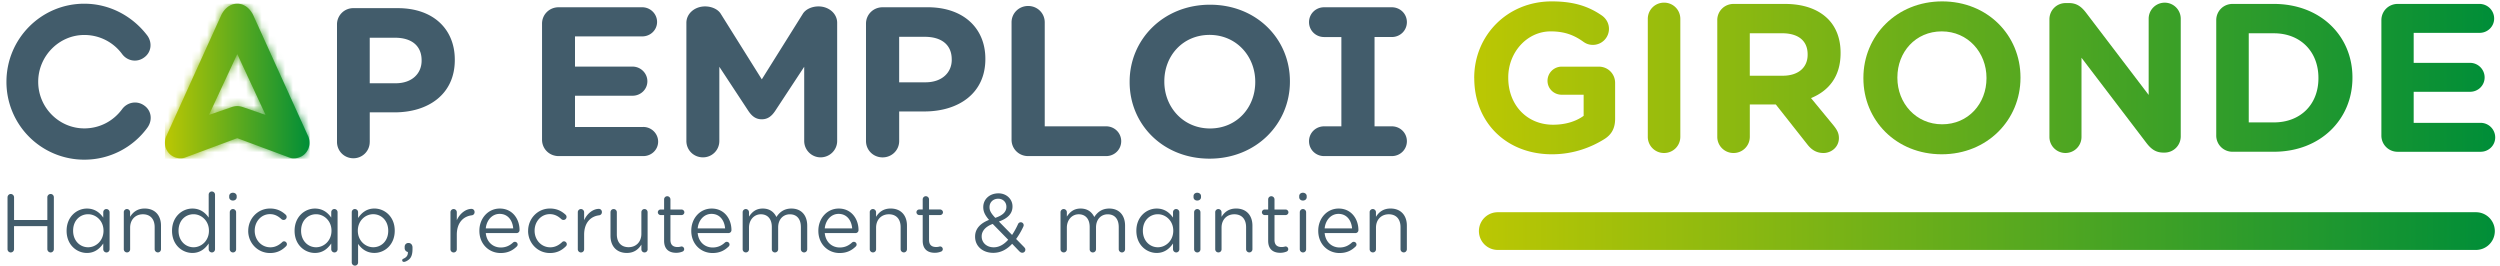 <svg width="320" height="34" viewBox="0 0 320 34" fill="none" xmlns="http://www.w3.org/2000/svg"><g clip-path="url(#a)"><path d="M.967 25.25c0-.231.19-.42.411-.42a.43.43 0 0 1 .422.42v2.91h4.26v-2.91c0-.231.19-.42.422-.42.232 0 .412.189.412.42v6.642c0 .232-.19.422-.412.422a.43.43 0 0 1-.422-.422v-2.95H1.797v2.95c0 .232-.19.422-.422.422a.415.415 0 0 1-.412-.422v-6.641h.004zm12.25 1.919c0-.223.167-.412.399-.412.231 0 .412.19.412.412v4.733c0 .232-.18.412-.4.412a.415.415 0 0 1-.411-.412v-.737c-.444.653-1.085 1.213-2.089 1.213-1.306 0-2.603-1.033-2.603-2.825v-.023c0-1.782 1.297-2.835 2.603-2.835 1.014 0 1.667.547 2.089 1.159v-.685zM9.359 29.52v.022c0 1.287.894 2.108 1.917 2.108 1.024 0 1.973-.853 1.973-2.108v-.022c0-1.255-.959-2.098-1.973-2.098-1.013 0-1.917.778-1.917 2.098zm6.483-2.352a.41.41 0 0 1 .4-.412c.218 0 .411.18.411.412v.588c.358-.588.927-1.065 1.867-1.065 1.319 0 2.088.885 2.088 2.182v3.025c0 .231-.18.412-.399.412a.415.415 0 0 1-.412-.412v-2.826c0-1.013-.547-1.644-1.506-1.644s-1.634.686-1.634 1.709v2.76a.396.396 0 0 1-.4.413.407.407 0 0 1-.411-.412v-4.734l-.004.004zm11.681 4.733c0 .232-.18.412-.399.412a.415.415 0 0 1-.412-.412v-.737c-.444.653-1.084 1.213-2.088 1.213-1.307 0-2.603-1.033-2.603-2.825v-.023c0-1.782 1.296-2.835 2.603-2.835 1.013 0 1.667.547 2.088 1.159v-2.931c0-.232.168-.412.4-.412.23 0 .411.18.411.412v6.979zm-4.669-2.381v.022c0 1.287.895 2.108 1.918 2.108s1.972-.853 1.972-2.108v-.022c0-1.255-.959-2.098-1.972-2.098-1.014 0-1.918.778-1.918 2.098zm6.484-4.418c0-.264.212-.431.473-.431.26 0 .486.167.486.43v.14c0 .253-.213.43-.486.43-.274 0-.473-.18-.473-.43v-.14zm.074 2.066a.41.41 0 0 1 .399-.412c.219 0 .412.18.412.412v4.733a.396.396 0 0 1-.4.412.407.407 0 0 1-.411-.412v-4.733zm2.362 2.394v-.023c0-1.538 1.2-2.848 2.793-2.848.907 0 1.519.348 2.001.792a.389.389 0 0 1-.264.673.428.428 0 0 1-.264-.094c-.389-.357-.833-.653-1.486-.653-1.107 0-1.95.94-1.95 2.107v.023c0 1.181.865 2.117 2.001 2.117.621 0 1.117-.283 1.52-.663a.322.322 0 0 1 .23-.106c.2 0 .37.18.37.37a.37.37 0 0 1-.105.255c-.518.518-1.14.875-2.056.875-1.593 0-2.794-1.297-2.794-2.825h.004zm10.625-2.394c0-.223.167-.412.399-.412s.412.19.412.412v4.733c0 .232-.18.412-.4.412a.415.415 0 0 1-.411-.412v-.737c-.444.653-1.084 1.213-2.088 1.213-1.307 0-2.604-1.033-2.604-2.825v-.023c0-1.782 1.297-2.835 2.604-2.835 1.013 0 1.666.547 2.088 1.159v-.685zM38.54 29.52v.022c0 1.287.894 2.108 1.918 2.108 1.023 0 1.972-.853 1.972-2.108v-.022c0-1.255-.959-2.098-1.972-2.098-1.014 0-1.918.778-1.918 2.098zm6.484-2.352c0-.232.18-.412.399-.412.218 0 .412.18.412.412v.736c.444-.653 1.084-1.213 2.088-1.213 1.306 0 2.603 1.033 2.603 2.825v.023c0 1.783-1.287 2.835-2.603 2.835-1.014 0-1.667-.547-2.088-1.159v2.372a.396.396 0 0 1-.4.412.407.407 0 0 1-.411-.412v-6.42zm4.669 2.38v-.022c0-1.287-.885-2.108-1.918-2.108s-1.973.853-1.973 2.098v.023c0 1.265.96 2.108 1.973 2.108 1.013 0 1.918-.779 1.918-2.098zm1.927 3.576c.431-.19.611-.454.589-.866-.222-.051-.412-.222-.412-.505v-.167c0-.274.2-.486.486-.486.306 0 .518.231.518.579v.2c0 .633-.138 1.023-.38 1.264-.222.222-.547.38-.717.38-.139 0-.222-.084-.222-.213 0-.083.051-.157.138-.19v.004zm6.04-5.956a.41.41 0 0 1 .399-.412c.219 0 .412.18.412.412v1.023c.399-.908 1.19-1.455 1.876-1.455.241 0 .399.18.399.412 0 .232-.148.38-.357.412-1.056.126-1.918.917-1.918 2.487v1.857a.402.402 0 0 1-.4.412.407.407 0 0 1-.411-.412V27.17zm6.42 5.219c-1.497 0-2.72-1.149-2.72-2.835v-.023c0-1.57 1.107-2.835 2.613-2.835 1.612 0 2.53 1.32 2.53 2.761 0 .222-.18.38-.38.38h-3.942c.116 1.181.95 1.844 1.918 1.844.675 0 1.171-.264 1.57-.634a.366.366 0 0 1 .232-.093c.2 0 .357.157.357.347 0 .093-.042.19-.126.264-.518.496-1.13.824-2.056.824h.003zm1.611-3.154c-.083-.99-.653-1.856-1.74-1.856-.95 0-1.667.791-1.77 1.856h3.51zm1.909.329v-.023c0-1.538 1.2-2.848 2.793-2.848.907 0 1.518.348 2.001.792a.389.389 0 0 1-.264.673.428.428 0 0 1-.263-.094c-.39-.357-.834-.653-1.487-.653-1.107 0-1.95.94-1.95 2.107v.023c0 1.181.865 2.117 2.001 2.117.621 0 1.117-.283 1.52-.663a.322.322 0 0 1 .23-.106c.2 0 .37.18.37.37 0 .094-.041.19-.105.255-.518.518-1.14.875-2.056.875-1.593 0-2.794-1.297-2.794-2.825h.004zm6.358-2.394a.41.41 0 0 1 .4-.412c.218 0 .41.18.41.412v1.023c.4-.908 1.191-1.455 1.877-1.455.241 0 .399.18.399.412 0 .232-.148.38-.357.412-1.056.126-1.918.917-1.918 2.487v1.857a.402.402 0 0 1-.4.412.407.407 0 0 1-.41-.412V27.17zm8.94 4.733a.402.402 0 0 1-.4.412.396.396 0 0 1-.399-.412v-.589c-.37.589-.927 1.065-1.866 1.065-1.32 0-2.089-.885-2.089-2.181v-3.025c0-.232.168-.412.4-.412.231 0 .411.18.411.412v2.825c0 1.014.547 1.644 1.506 1.644.96 0 1.635-.685 1.635-1.708v-2.761c0-.232.167-.412.399-.412s.399.18.399.412v4.733l.003-.003zm2.107-1.085V27.53h-.444a.367.367 0 0 1-.358-.357c0-.2.168-.357.358-.357h.444v-1.288a.4.4 0 0 1 .399-.411c.231 0 .412.19.412.411v1.288h1.412c.2 0 .37.167.37.357 0 .2-.167.357-.37.357h-1.412v3.182c0 .663.37.908.917.908.283 0 .43-.074.495-.074a.35.35 0 0 1 .348.347.334.334 0 0 1-.232.316 2.082 2.082 0 0 1-.801.148c-.875 0-1.538-.432-1.538-1.539zm6.197 1.57c-1.496 0-2.719-1.148-2.719-2.834v-.023c0-1.57 1.107-2.835 2.613-2.835 1.612 0 2.53 1.32 2.53 2.761a.38.38 0 0 1-.38.38h-3.942c.116 1.181.949 1.844 1.917 1.844.676 0 1.172-.264 1.57-.634a.366.366 0 0 1 .233-.093c.199 0 .357.157.357.347 0 .093-.042.19-.126.264-.518.496-1.13.824-2.056.824h.003zm1.612-3.153c-.083-.99-.653-1.856-1.74-1.856-.95 0-1.667.791-1.77 1.856h3.51zm2.246-2.066a.41.41 0 0 1 .4-.411c.218 0 .411.18.411.412v.56c.357-.538.843-1.034 1.76-1.034s1.455.474 1.75 1.085c.39-.602.969-1.085 1.919-1.085 1.255 0 2.024.844 2.024 2.192v3.015a.404.404 0 0 1-.399.412.415.415 0 0 1-.412-.412v-2.825c0-1.056-.528-1.645-1.413-1.645-.824 0-1.496.612-1.496 1.687v2.783c0 .232-.18.412-.412.412a.396.396 0 0 1-.399-.412v-2.848c0-1.023-.537-1.625-1.403-1.625s-1.519.718-1.519 1.719v2.75a.396.396 0 0 1-.399.413.407.407 0 0 1-.412-.412v-4.734.004zm12.408 5.22c-1.496 0-2.719-1.149-2.719-2.835v-.023c0-1.57 1.107-2.835 2.613-2.835 1.612 0 2.529 1.32 2.529 2.761 0 .222-.18.38-.38.38h-3.941c.116 1.181.949 1.844 1.917 1.844.676 0 1.172-.264 1.571-.634a.364.364 0 0 1 .231-.093c.2 0 .358.157.358.347 0 .093-.042.19-.126.264-.518.496-1.129.824-2.056.824h.003zm1.612-3.154c-.083-.99-.653-1.856-1.741-1.856-.949 0-1.666.791-1.769 1.856h3.51zm2.246-2.066a.41.41 0 0 1 .399-.411c.219 0 .412.18.412.412v.588c.357-.588.927-1.065 1.867-1.065 1.319 0 2.088.885 2.088 2.182v3.025c0 .231-.18.412-.399.412a.415.415 0 0 1-.412-.412v-2.826c0-1.013-.547-1.644-1.506-1.644s-1.635.686-1.635 1.709v2.76a.396.396 0 0 1-.399.413.406.406 0 0 1-.411-.412v-4.734l-.004.004zm6.78 3.65v-3.29h-.444a.367.367 0 0 1-.357-.356c0-.2.167-.357.357-.357h.444v-1.288c0-.222.168-.411.399-.411.232 0 .412.19.412.411v1.288h1.413c.199 0 .37.167.37.357 0 .2-.168.357-.37.357h-1.413v3.182c0 .663.37.908.917.908.283 0 .431-.074.496-.074a.35.35 0 0 1 .347.347.334.334 0 0 1-.231.316 2.085 2.085 0 0 1-.802.148c-.875 0-1.538-.432-1.538-1.539zm12.408 1.39l-.959-1.001c-.676.727-1.464 1.158-2.423 1.158-1.329 0-2.32-.833-2.32-2.066v-.022c0-.982.653-1.686 1.783-2.13-.505-.59-.737-1.043-.737-1.625v-.023c0-.968.779-1.75 1.95-1.75 1.033 0 1.792.75 1.792 1.667v.022c0 .94-.663 1.538-1.741 1.918l1.686 1.718c.274-.412.538-.885.77-1.403a.381.381 0 0 1 .337-.222c.213 0 .38.167.38.38a.524.524 0 0 1-.051.19 9.377 9.377 0 0 1-.917 1.57l1.023 1.043c.093.106.157.18.157.328a.38.38 0 0 1-.389.39c-.148 0-.232-.052-.338-.149l-.003.007zm-1.464-1.52l-1.982-2.023c-.982.357-1.413.959-1.413 1.58v.022c0 .792.634 1.39 1.538 1.39.705 0 1.32-.37 1.857-.968zm-.232-4.205v-.022c0-.59-.444-1.024-1.042-1.024-.663 0-1.117.464-1.117 1.065v.023c0 .431.18.76.737 1.361.94-.315 1.422-.76 1.422-1.403zm6.928.686a.41.41 0 0 1 .399-.412c.219 0 .412.18.412.412v.56c.357-.538.843-1.034 1.76-1.034s1.455.474 1.751 1.085c.389-.602.968-1.085 1.917-1.085 1.255 0 2.024.844 2.024 2.192v3.015c0 .232-.18.412-.399.412a.415.415 0 0 1-.411-.412v-2.825c0-1.056-.528-1.645-1.413-1.645-.824 0-1.496.612-1.496 1.687v2.783c0 .232-.18.412-.412.412a.396.396 0 0 1-.399-.412v-2.848c0-1.023-.538-1.625-1.403-1.625-.866 0-1.519.718-1.519 1.719v2.75a.396.396 0 0 1-.399.413.407.407 0 0 1-.412-.412v-4.734.004zm14.4 0c0-.223.167-.412.399-.412.231 0 .412.19.412.412v4.733a.404.404 0 0 1-.399.412.415.415 0 0 1-.412-.412v-.737c-.444.653-1.085 1.213-2.089 1.213-1.306 0-2.603-1.033-2.603-2.825v-.023c0-1.782 1.297-2.835 2.603-2.835 1.014 0 1.667.547 2.089 1.159v-.685zm-3.858 2.352v.022c0 1.287.894 2.108 1.917 2.108 1.024 0 1.973-.853 1.973-2.108v-.022c0-1.255-.959-2.098-1.973-2.098-1.013 0-1.917.778-1.917 2.098zm6.484-4.418c0-.264.212-.431.473-.431.26 0 .485.167.485.43v.14c0 .253-.212.43-.485.43-.274 0-.473-.18-.473-.43v-.14zm.074 2.066a.41.41 0 0 1 .399-.412c.218 0 .411.18.411.412v4.733a.396.396 0 0 1-.399.412.406.406 0 0 1-.411-.412v-4.733zm2.699 0a.41.41 0 0 1 .399-.412c.219 0 .412.18.412.412v.588c.357-.588.927-1.065 1.866-1.065 1.32 0 2.089.885 2.089 2.182v3.025c0 .231-.18.412-.399.412a.415.415 0 0 1-.412-.412v-2.826c0-1.013-.547-1.644-1.506-1.644s-1.635.686-1.635 1.709v2.76a.396.396 0 0 1-.399.413.407.407 0 0 1-.412-.412v-4.734l-.003.004zm6.78 3.648V27.53h-.444a.367.367 0 0 1-.357-.357c0-.2.167-.357.357-.357h.444v-1.288c0-.222.167-.411.399-.411s.412.19.412.411v1.288h1.413c.199 0 .37.167.37.357 0 .2-.168.357-.37.357h-1.413v3.182c0 .663.37.908.917.908.283 0 .431-.074.496-.074a.35.35 0 0 1 .347.347.334.334 0 0 1-.231.316 2.085 2.085 0 0 1-.802.148c-.875 0-1.538-.432-1.538-1.539zm3.974-5.714c0-.264.213-.431.473-.431.261 0 .486.167.486.43v.14c0 .253-.212.43-.486.43-.273 0-.473-.18-.473-.43v-.14zm.074 2.066a.41.41 0 0 1 .399-.412c.219 0 .412.18.412.412v4.733a.396.396 0 0 1-.399.412.407.407 0 0 1-.412-.412v-4.733zm5.081 5.219c-1.496 0-2.719-1.149-2.719-2.835v-.023c0-1.57 1.107-2.835 2.613-2.835 1.612 0 2.529 1.32 2.529 2.761 0 .222-.18.38-.38.38h-3.941c.115 1.181.949 1.844 1.917 1.844.676 0 1.172-.264 1.571-.634a.364.364 0 0 1 .231-.093c.2 0 .357.157.357.347 0 .093-.041.19-.125.264-.518.496-1.129.824-2.056.824h.003zm1.612-3.154c-.083-.99-.653-1.856-1.741-1.856-.949 0-1.666.791-1.769 1.856h3.51zm2.246-2.066a.41.41 0 0 1 .399-.411c.219 0 .412.18.412.412v.588c.357-.588.927-1.065 1.866-1.065 1.32 0 2.089.885 2.089 2.182v3.025c0 .231-.18.412-.399.412a.415.415 0 0 1-.412-.412v-2.826c0-1.013-.547-1.644-1.506-1.644s-1.635.686-1.635 1.709v2.76a.396.396 0 0 1-.399.413.407.407 0 0 1-.412-.412v-4.734l-.003.004zM47.329 4.83h3.237c2.094 0 3.4 1.008 3.4 2.887v.055c0 1.634-1.225 2.886-3.32 2.886h-3.32V4.831h.003zm0 13.335v-3.784h3.185c4.273 0 7.7-2.288 7.7-6.696V7.63c0-3.893-2.748-6.587-7.294-6.587h-5.69a2.079 2.079 0 0 0-2.094 2.095v15.024c0 1.171.926 2.095 2.095 2.095a2.08 2.08 0 0 0 2.094-2.095m-28.879-4.666c-.92-.653-2.137-.415-2.79.444-1.126 1.545-2.877 2.494-4.866 2.494-3.233 0-5.9-2.67-5.9-5.962s2.667-5.995 5.9-5.995c1.986 0 3.74.95 4.834 2.432.653.892 1.87 1.13 2.79.473.92-.624 1.126-1.837.473-2.79C17.02 2.106 14.082.475 10.79.475 5.276.474.825 4.953.825 10.472a9.949 9.949 0 0 0 9.966 9.965 9.96 9.96 0 0 0 8.096-4.125c.682-.978.476-2.195-.445-2.819m142.23-2.983c0 3.266-2.371 5.934-5.792 5.934-3.42 0-5.846-2.722-5.846-5.989v-.054c0-3.266 2.371-5.934 5.792-5.934 3.42 0 5.846 2.722 5.846 5.988v.055zM154.88.603c-5.956 0-10.287 4.437-10.287 9.852v.055c0 5.416 4.273 9.798 10.229 9.798 5.956 0 10.288-4.437 10.288-9.853v-.054c0-5.416-4.274-9.798-10.23-9.798zM141.587 16.17h-7.861V2.861c0-1.171-.936-2.095-2.123-2.095-1.188 0-2.124.927-2.124 2.095v15.024c0 1.171.936 2.095 2.124 2.095h9.981c1.075 0 1.931-.843 1.931-1.905s-.856-1.905-1.931-1.905m-19.76-8.517c0 1.631-1.242 2.883-3.366 2.883h-3.366V4.712h3.282c2.124 0 3.447 1.007 3.447 2.886v.055h.003zM118.735.93h-5.763c-1.185 0-2.124.926-2.124 2.094V18.05c0 1.172.936 2.095 2.124 2.095 1.187 0 2.123-.927 2.123-2.095v-3.784h3.228c4.331 0 7.803-2.285 7.803-6.696v-.055c0-3.893-2.787-6.587-7.391-6.587M82.341 16.254H73.6v-4h7.362c1.049 0 1.902-.817 1.902-1.85 0-1.033-.856-1.88-1.902-1.88H73.6V4.66h8.604c1.049 0 1.902-.817 1.902-1.85 0-1.033-.856-1.88-1.902-1.88h-10.7c-1.186 0-2.123.927-2.123 2.095v14.86c0 1.171.937 2.095 2.124 2.095H82.34c1.05 0 1.902-.817 1.902-1.85 0-1.033-.856-1.88-1.902-1.88M104.769.821c-.836 0-1.625.354-1.988.917l-5.27 8.418-5.272-8.418c-.363-.563-1.152-.917-1.988-.917-1.336 0-2.394.927-2.394 2.095v15.13c0 1.171.936 2.095 2.123 2.095a2.085 2.085 0 0 0 2.095-2.095V8.547l3.723 5.66c.441.653.937 1.062 1.709 1.062s1.268-.409 1.709-1.062l3.722-5.66v9.5c0 1.142.937 2.094 2.095 2.094 1.159 0 2.124-.927 2.124-2.095V2.916c0-1.171-1.055-2.095-2.394-2.095m75.319 2.015c0-1.062-.856-1.905-1.931-1.905h-8.665c-1.075 0-1.931.843-1.931 1.905 0 1.061.856 1.905 1.931 1.905h2.21v11.43h-2.21c-1.075 0-1.931.842-1.931 1.904 0 1.062.856 1.905 1.931 1.905h8.665c1.075 0 1.931-.843 1.931-1.905s-.856-1.905-1.931-1.905h-2.21V4.74h2.21c1.075 0 1.931-.843 1.931-1.904z" fill="#425C6B"/><path d="M316.973 31.992H191.666a2.414 2.414 0 0 1 0-4.827h125.307a2.414 2.414 0 0 1 0 4.827z" fill="url(#b)"/><path d="M188.699 10.018v-.055c0-5.38 4.19-9.785 9.921-9.785 2.864 0 4.756.65 6.461 1.837.405.296.866.866.866 1.677a2.053 2.053 0 0 1-2.053 2.053c-.596 0-.975-.216-1.271-.432-1.136-.81-2.353-1.296-4.135-1.296-3.028 0-5.432 2.677-5.432 5.891v.055c0 3.46 2.378 6.001 5.731 6.001 1.516 0 2.864-.38 3.919-1.136v-2.703h-2.812c-1.001 0-1.812-.785-1.812-1.782 0-.998.811-1.812 1.812-1.812h4.759c1.162 0 2.082.92 2.082 2.082v4.595c0 1.216-.46 2.053-1.461 2.648-1.541.946-3.784 1.892-6.622 1.892-5.892 0-9.946-4.135-9.946-9.73h-.007z" fill="url(#c)"/><path d="M210.918 2.42c0-1.161.92-2.081 2.082-2.081s2.082.92 2.082 2.082v15.081c0 1.162-.92 2.082-2.082 2.082a2.067 2.067 0 0 1-2.082-2.082V2.421z" fill="url(#d)"/><path d="M219.809 2.585c0-1.162.92-2.082 2.082-2.082h6.567c2.407 0 4.27.676 5.516 1.918 1.055 1.055 1.621 2.542 1.621 4.324V6.8c0 2.973-1.486 4.81-3.784 5.757l2.893 3.513c.406.515.676.947.676 1.596 0 1.162-.972 1.918-1.973 1.918-.946 0-1.567-.46-2.053-1.08l-4.054-5.136h-3.324v4.134c0 1.162-.92 2.082-2.082 2.082a2.067 2.067 0 0 1-2.082-2.082V2.585h-.003zm8.379 7.108c2.027 0 3.189-1.081 3.189-2.677V6.96c0-1.783-1.242-2.703-3.269-2.703h-4.135V9.69h4.215v.003z" fill="url(#e)"/><path d="M238.514 10.018v-.055c0-5.38 4.244-9.785 10.081-9.785s10.027 4.35 10.027 9.73v.055c0 5.38-4.244 9.785-10.081 9.785-5.838 0-10.027-4.35-10.027-9.73zm15.757 0v-.055c0-3.243-2.377-5.946-5.73-5.946-3.353 0-5.677 2.648-5.677 5.891v.055c0 3.244 2.378 5.947 5.731 5.947 3.353 0 5.676-2.649 5.676-5.892z" fill="url(#f)"/><path d="M262.326 2.475c0-1.161.92-2.082 2.082-2.082h.431c1 0 1.596.486 2.162 1.217l8.028 10.541V2.395a2.053 2.053 0 1 1 4.106 0V17.45c0 1.162-.92 2.082-2.082 2.082h-.135c-1 0-1.596-.486-2.162-1.216l-8.324-10.922V17.53a2.053 2.053 0 1 1-4.106 0V2.475z" fill="url(#g)"/><path d="M283.679 2.585c0-1.162.92-2.082 2.082-2.082h5.296c5.947 0 10.056 4.08 10.056 9.405v.055c0 5.326-4.109 9.46-10.056 9.46h-5.296a2.067 2.067 0 0 1-2.082-2.081V2.585zm7.378 13.083c3.405 0 5.702-2.297 5.702-5.65v-.055c0-3.353-2.297-5.702-5.702-5.702h-3.217v11.407h3.217z" fill="url(#h)"/><path d="M304.817 17.341V2.585c0-1.162.92-2.082 2.082-2.082h10.486a1.87 1.87 0 0 1 1.867 1.866c0 1.03-.84 1.837-1.867 1.837h-8.434v3.84h7.218c1.026 0 1.863.836 1.863 1.866 0 1.03-.837 1.837-1.863 1.837h-7.218v3.974h8.569a1.87 1.87 0 0 1 1.867 1.866c0 1.03-.84 1.838-1.867 1.838h-10.621a2.067 2.067 0 0 1-2.082-2.082v-.003z" fill="url(#i)"/><path d="M30.368 6.91l3.63 7.803-2.865-.991c-.453-.155-.73-.142-.73-.142h-.064s-.277-.016-.73.142l-2.865.99 3.63-7.803h-.006zm0-6.436c-.95 0-1.715.666-2.124 1.631l-7.002 15.426a2.052 2.052 0 0 0-.129.68v.135a1.982 1.982 0 0 0 2.13 1.911c.277-.01.477-.1.795-.219l6.326-2.355 6.327 2.355c.321.12.518.21.794.219a1.98 1.98 0 0 0 2.13-1.912v-.134a1.955 1.955 0 0 0-.128-.68L32.488 2.105C32.08 1.14 31.314.474 30.364.474h.004z" fill="url(#j)"/><mask id="k" style="mask-type:luminance" maskUnits="userSpaceOnUse" x="21" y="0" width="19" height="21"><path d="M30.368 6.91l3.63 7.803-2.865-.991c-.453-.155-.73-.142-.73-.142h-.064s-.277-.016-.73.142l-2.865.99 3.63-7.803h-.006zm0-6.436c-.95 0-1.715.666-2.124 1.631l-7.002 15.426a2.052 2.052 0 0 0-.129.68v.135a1.982 1.982 0 0 0 2.13 1.911c.277-.01.477-.1.795-.219l6.326-2.355 6.327 2.355c.321.12.518.21.794.219a1.98 1.98 0 0 0 2.13-1.912v-.134a1.955 1.955 0 0 0-.128-.68L32.488 2.105C32.08 1.14 31.314.474 30.364.474h.004z" fill="#fff"/></mask><g mask="url(#k)"><path d="M39.619.474H21.113V20.32H39.62V.474z" fill="url(#l)"/></g></g><defs><linearGradient id="b" x1="189.253" y1="29.579" x2="319.387" y2="29.579" gradientUnits="userSpaceOnUse"><stop stop-color="#BBC703"/><stop offset="1" stop-color="#008E38"/></linearGradient><linearGradient id="c" x1="189.13" y1="9.963" x2="318.927" y2="9.963" gradientUnits="userSpaceOnUse"><stop stop-color="#BBC703"/><stop offset="1" stop-color="#008E38"/></linearGradient><linearGradient id="d" x1="189.13" y1="9.963" x2="318.927" y2="9.963" gradientUnits="userSpaceOnUse"><stop stop-color="#BBC703"/><stop offset="1" stop-color="#008E38"/></linearGradient><linearGradient id="e" x1="189.13" y1="10.044" x2="318.927" y2="10.044" gradientUnits="userSpaceOnUse"><stop stop-color="#BBC703"/><stop offset="1" stop-color="#008E38"/></linearGradient><linearGradient id="f" x1="189.13" y1="9.963" x2="318.927" y2="9.963" gradientUnits="userSpaceOnUse"><stop stop-color="#BBC703"/><stop offset="1" stop-color="#008E38"/></linearGradient><linearGradient id="g" x1="189.13" y1="9.963" x2="318.927" y2="9.963" gradientUnits="userSpaceOnUse"><stop stop-color="#BBC703"/><stop offset="1" stop-color="#008E38"/></linearGradient><linearGradient id="h" x1="189.13" y1="9.963" x2="318.927" y2="9.963" gradientUnits="userSpaceOnUse"><stop stop-color="#BBC703"/><stop offset="1" stop-color="#008E38"/></linearGradient><linearGradient id="i" x1="189.13" y1="9.963" x2="318.927" y2="9.963" gradientUnits="userSpaceOnUse"><stop stop-color="#BBC703"/><stop offset="1" stop-color="#008E38"/></linearGradient><linearGradient id="j" x1="21.113" y1="10.369" x2="39.619" y2="10.369" gradientUnits="userSpaceOnUse"><stop stop-color="#BBC703"/><stop offset="1" stop-color="#008E38"/></linearGradient><linearGradient id="l" x1="21.147" y1="10.444" x2="39.653" y2="10.444" gradientUnits="userSpaceOnUse"><stop stop-color="#BBC703"/><stop offset="1" stop-color="#008E38"/></linearGradient><clipPath id="a"><path fill="#fff" transform="translate(.825 .178)" d="M0 0h318.562v33.822H0z"/></clipPath></defs></svg>